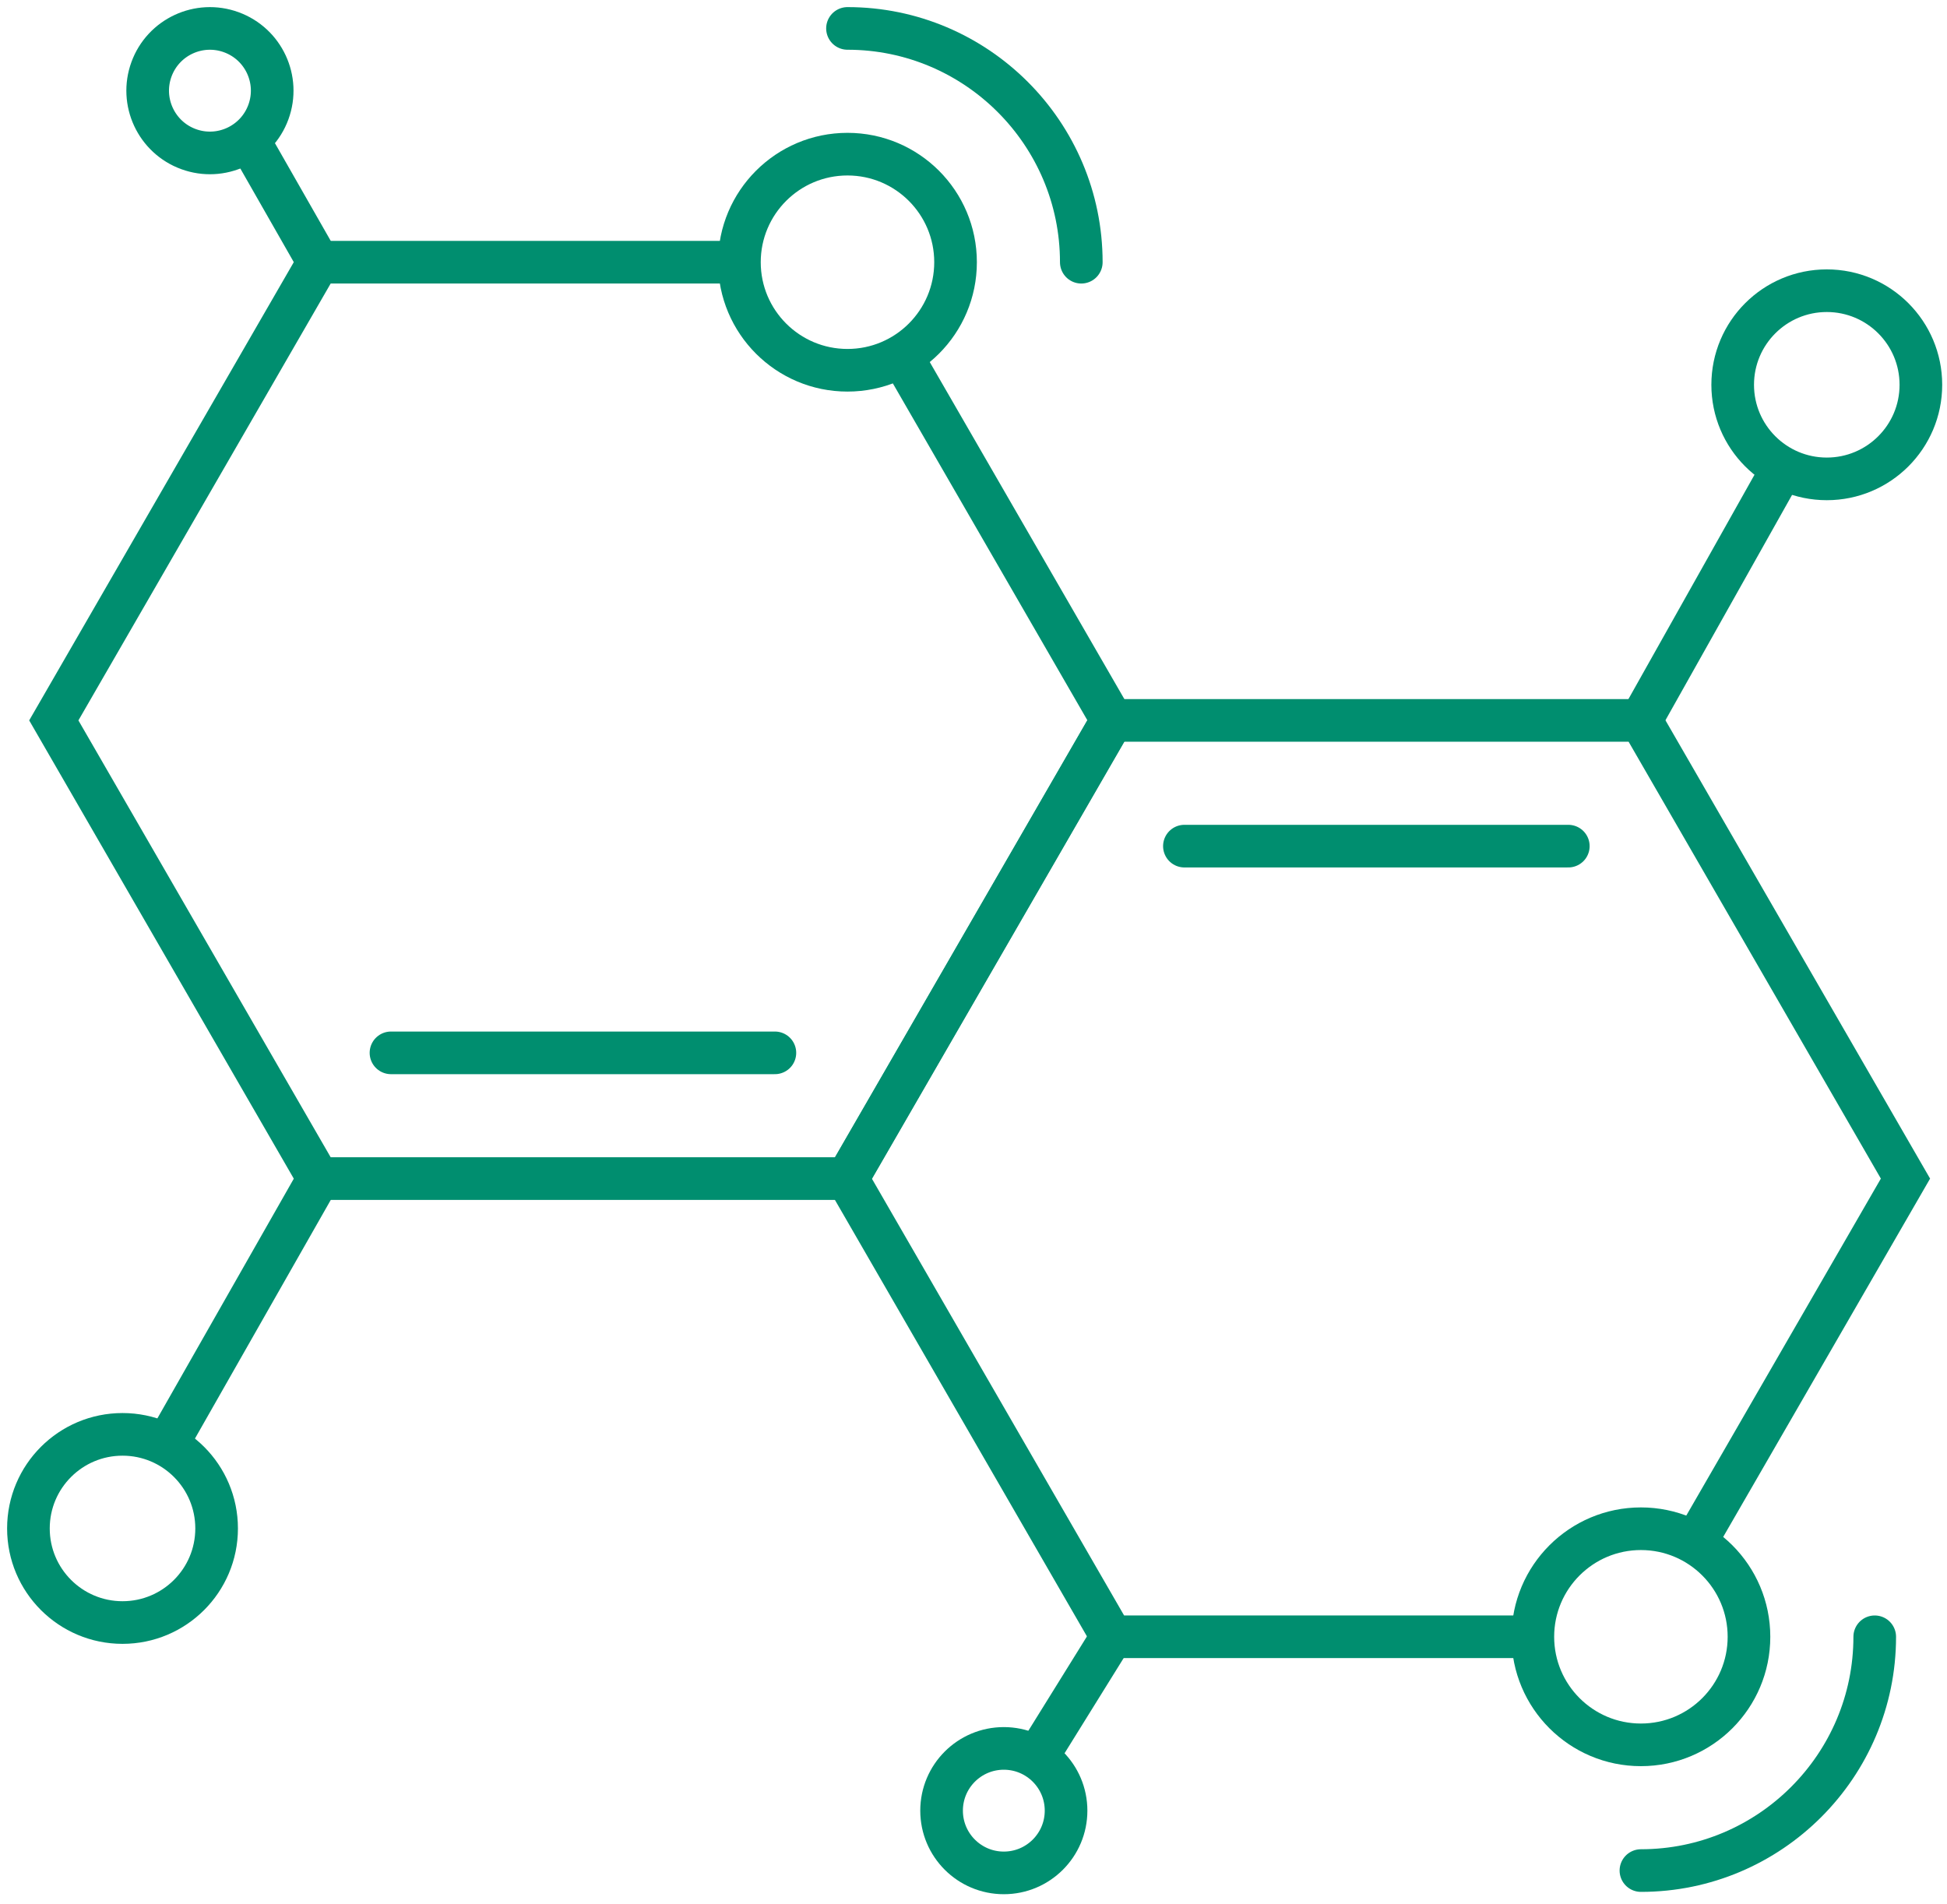 <?xml version="1.0" encoding="UTF-8"?>
<svg width="137px" height="134px" viewBox="0 0 137 134" version="1.1" xmlns="http://www.w3.org/2000/svg" xmlns:xlink="http://www.w3.org/1999/xlink">
    <title>content/mundgeruch_hormonelle_schwankungen</title>
    <g id="Page-1" stroke="none" stroke-width="1" fill="none" fill-rule="evenodd">
        <g id="13_Mundgeruch_Redesign_Desktop_1920px" transform="translate(-1467, -3124)" stroke="#008E6F" stroke-width="3">
            <g id="Mundgeruch:-Die-häufigsten-Ursachen" transform="translate(162, 2306)">
                <g id="content/mundgeruch_hormonelle_schwankungen" transform="translate(1307, 820)">
                    <polyline id="Stroke-1" points="61.432 23.032 76.249 48.695 57.633 80.938 20.402 80.938 1.786 48.695 20.402 16.452 50.029 16.452"></polyline>
                    <line x1="25.511" y1="72.09" x2="52.525" y2="72.09" id="Stroke-3" stroke-linecap="round"></line>
                    <polyline id="Stroke-4" points="105.849 113.182 76.231 113.182 57.615 80.939 76.231 48.696 113.462 48.696 132.078 80.939 117.261 106.602"></polyline>
                    <line x1="81.34" y1="57.543" x2="108.354" y2="57.543" id="Stroke-6" stroke-linecap="round"></line>
                    <line x1="113.462" y1="48.695" x2="123.443" y2="30.931" id="Stroke-7"></line>
                    <g id="Group-30">
                        <path d="M133.162,25.078 C133.162,28.735 130.198,31.699 126.541,31.699 C122.884,31.699 119.92,28.735 119.92,25.078 C119.92,21.421 122.884,18.457 126.541,18.457 C130.198,18.457 133.162,21.421 133.162,25.078 Z" id="Stroke-8"></path>
                        <line x1="20.402" y1="80.939" x2="9.722" y2="99.707" id="Stroke-10"></line>
                        <path d="M0,105.558 C0,101.901 2.964,98.937 6.621,98.937 C10.278,98.937 13.242,101.901 13.242,105.558 C13.242,109.215 10.278,112.179 6.621,112.179 C2.964,112.179 0,109.215 0,105.558 Z" id="Stroke-12"></path>
                        <path d="M57.633,0 C66.705,0 74.085,7.38 74.085,16.452" id="Stroke-14" stroke-linecap="round"></path>
                        <path d="M65.237,16.452 C65.237,12.252 61.833,8.848 57.633,8.848 C53.434,8.848 50.029,12.252 50.029,16.452 C50.029,20.652 53.434,24.056 57.633,24.056 C61.833,24.056 65.237,20.652 65.237,16.452 Z" id="Stroke-16"></path>
                        <path d="M129.915,113.182 C129.915,122.253 122.535,129.633 113.463,129.633" id="Stroke-18" stroke-linecap="round"></path>
                        <path d="M121.066,113.182 C121.066,108.983 117.662,105.578 113.462,105.578 C109.263,105.578 105.858,108.983 105.858,113.182 C105.858,117.382 109.263,120.786 113.462,120.786 C117.662,120.786 121.066,117.382 121.066,113.182 Z" id="Stroke-20"></path>
                        <line x1="76.231" y1="113.182" x2="70.958" y2="121.674" id="Stroke-22"></line>
                        <path d="M73.013,125.417 C73.013,122.998 71.052,121.037 68.633,121.037 C66.214,121.037 64.254,122.998 64.254,125.417 C64.254,127.836 66.214,129.797 68.633,129.797 C71.052,129.797 73.013,127.836 73.013,125.417 Z" id="Stroke-24"></path>
                        <line x1="20.402" y1="16.452" x2="15.49" y2="7.848" id="Stroke-26"></line>
                        <path d="M11.269,8.495 C13.541,9.325 16.056,8.155 16.886,5.883 C17.716,3.611 16.547,1.097 14.275,0.268 C12.003,-0.562 9.488,0.606 8.658,2.877 C7.828,5.149 8.997,7.665 11.269,8.495 Z" id="Stroke-28"></path>
                    </g>
                </g>
            </g>
        </g>
    </g>
</svg>